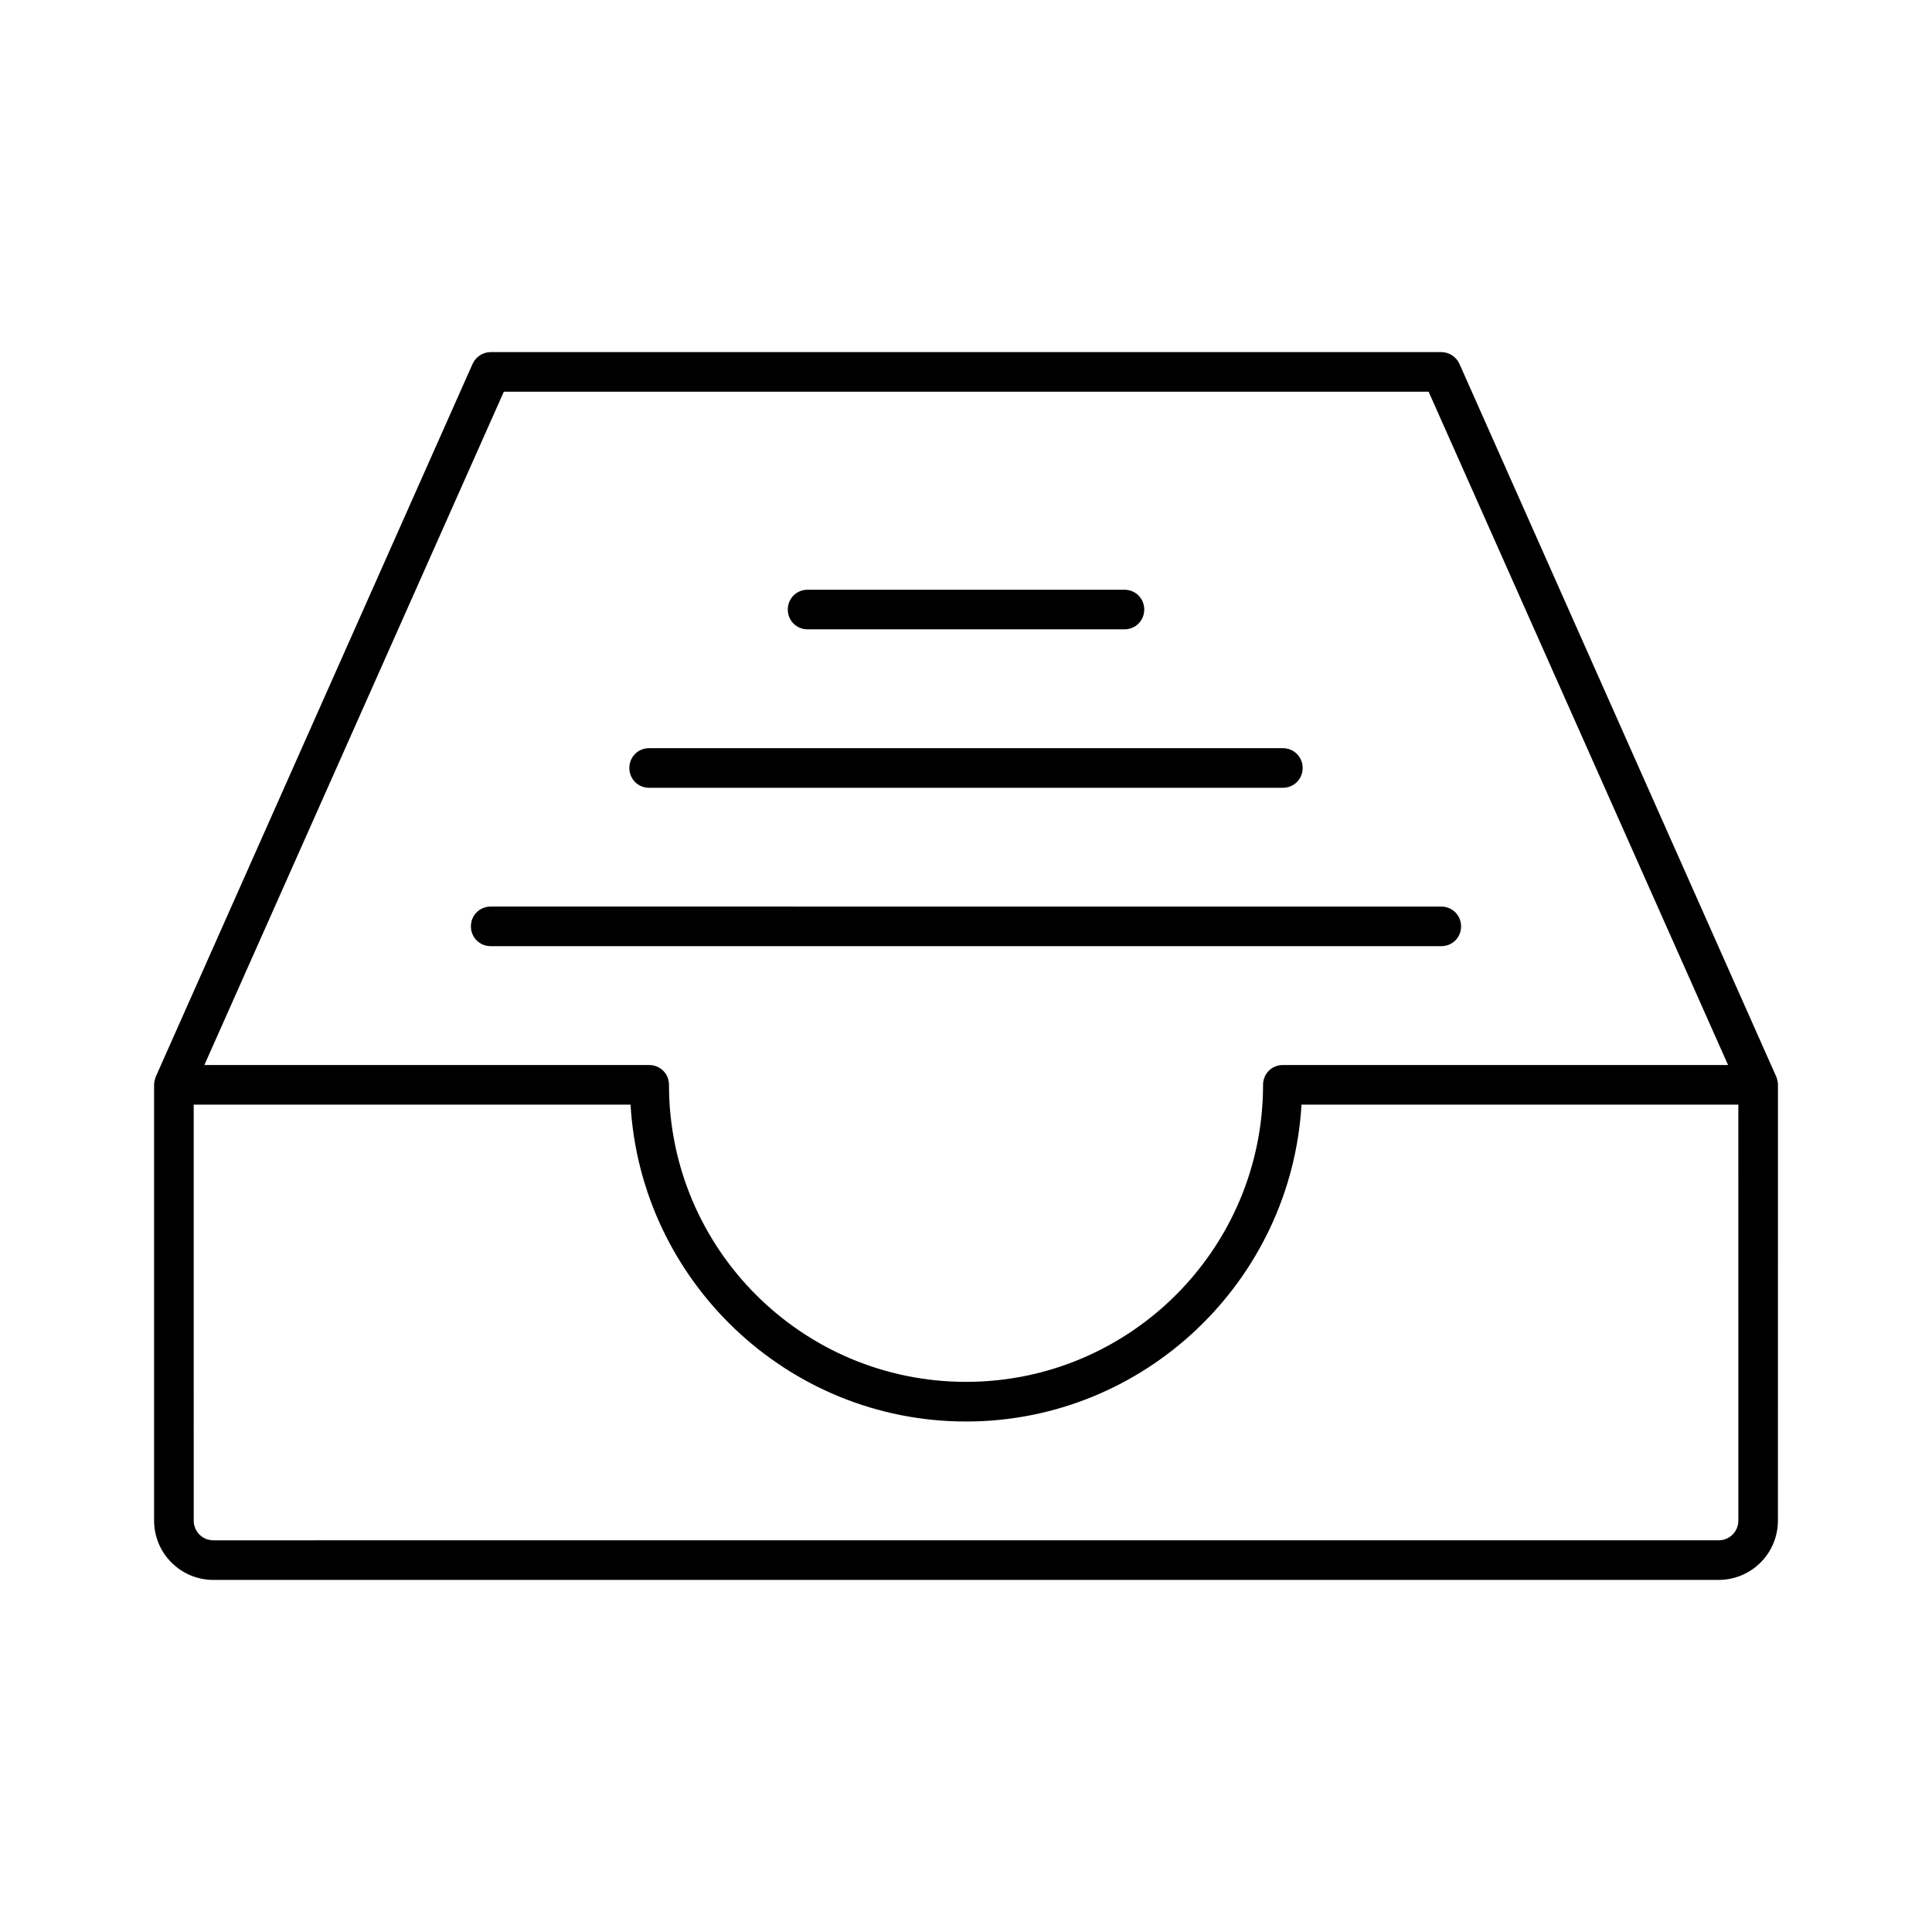 <?xml version="1.0" encoding="UTF-8"?>
<!-- Uploaded to: ICON Repo, www.svgrepo.com, Generator: ICON Repo Mixer Tools -->
<svg fill="#000000" width="800px" height="800px" version="1.1" viewBox="144 144 512 512" xmlns="http://www.w3.org/2000/svg">
 <g>
  <path d="m614.75 429.39-83.969-188.93c-0.84-1.887-2.727-3.148-4.828-3.148h-251.9c-2.098 0-3.988 1.258-4.828 3.148l-83.969 188.93c-0.211 0.629-0.422 1.363-0.422 2.102v115.46c0 8.711 7.031 15.742 15.742 15.742h398.85c8.711 0 15.742-7.031 15.742-15.742l0.008-115.46c0-0.738-0.211-1.473-0.422-2.102zm-337.23-181.58h245.08l79.352 178.43h-117.98c-2.938 0-5.246 2.309-5.246 5.246 0 43.453-35.266 78.719-78.719 78.719s-78.719-35.266-78.719-78.719c0-2.938-2.309-5.246-5.246-5.246h-117.88zm327.16 299.14c0 2.938-2.309 5.246-5.246 5.246l-398.85 0.004c-2.938 0-5.246-2.309-5.246-5.246l-0.004-110.21h115.77c2.731 46.707 41.562 83.969 88.902 83.969 47.336 0 86.172-37.262 88.902-83.969h115.77z"/>
  <path d="m531.2 389.5c0-2.938-2.309-5.246-5.246-5.246l-251.91-0.004c-2.938 0-5.246 2.309-5.246 5.246s2.309 5.246 5.246 5.246h251.91c2.938 0.004 5.246-2.305 5.246-5.242z"/>
  <path d="m316.03 352.77h167.94c2.938 0 5.246-2.309 5.246-5.246s-2.309-5.246-5.246-5.246l-167.94-0.004c-2.938 0-5.246 2.309-5.246 5.246-0.004 2.941 2.305 5.25 5.246 5.25z"/>
  <path d="m358.02 310.78h83.969c2.938 0 5.246-2.309 5.246-5.246s-2.309-5.246-5.246-5.246h-83.969c-2.938 0-5.246 2.309-5.246 5.246-0.004 2.938 2.305 5.246 5.246 5.246z"/>
 </g>
</svg>